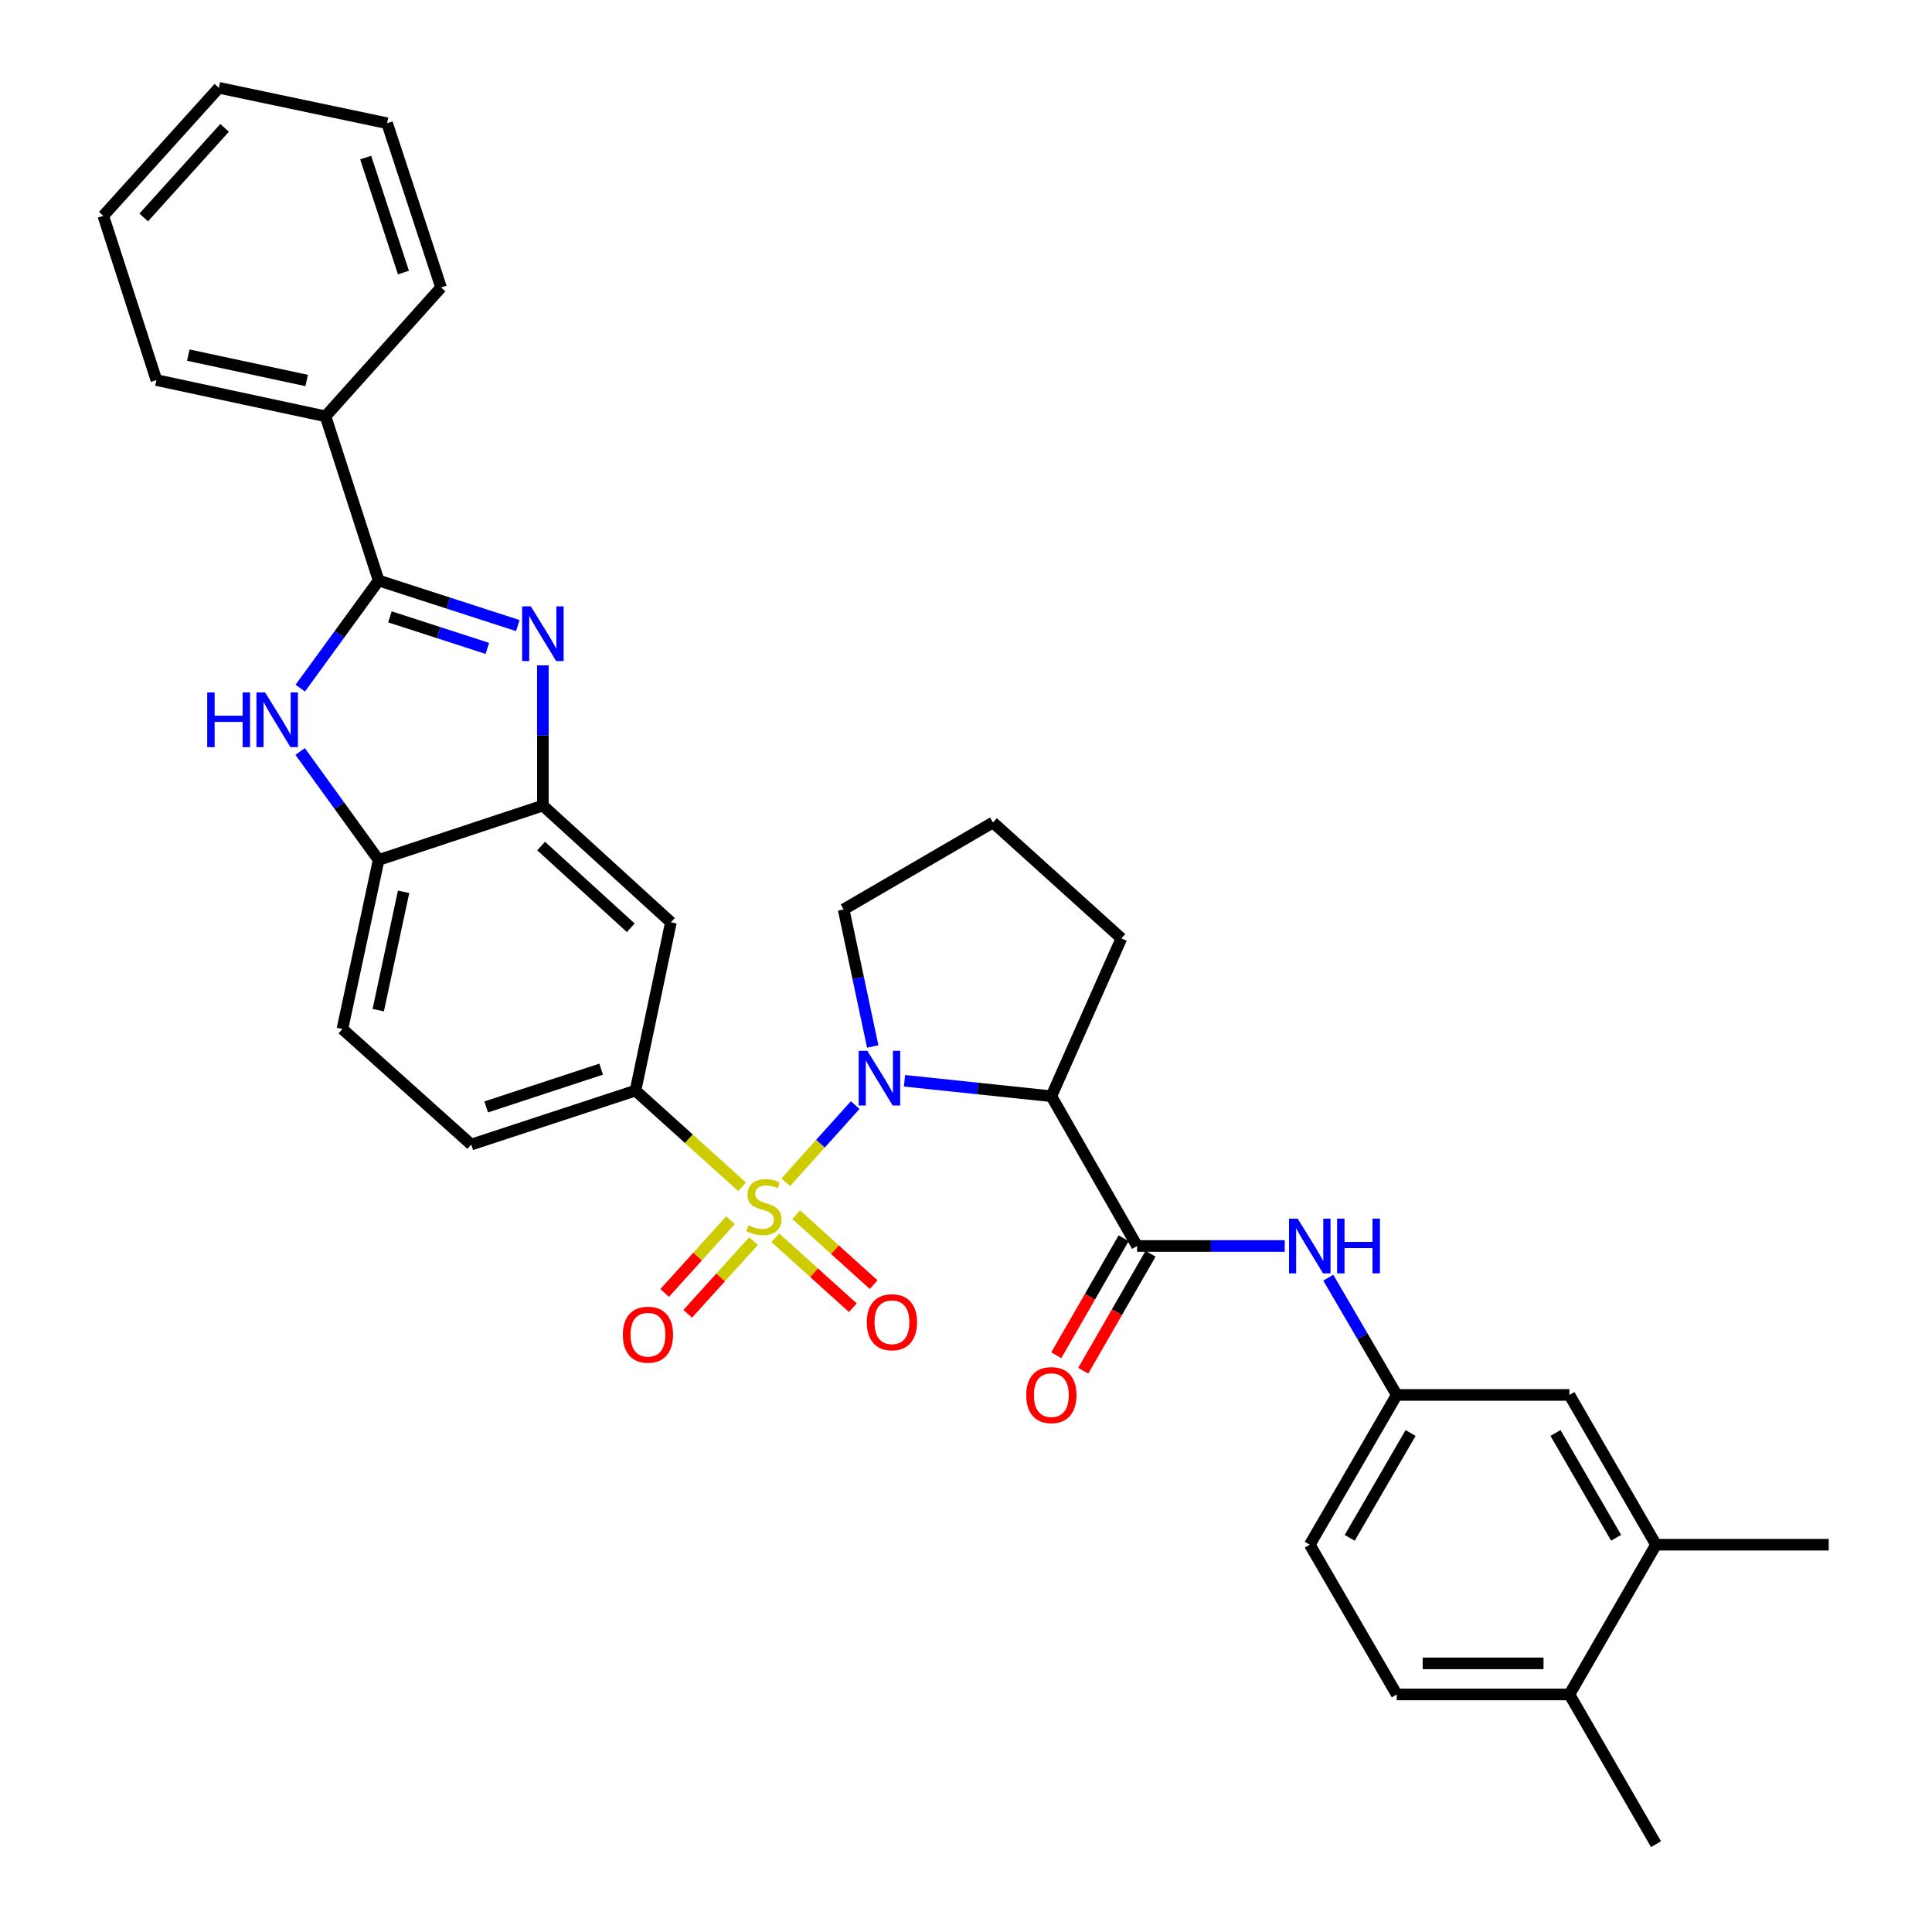 <?xml version='1.0' encoding='iso-8859-1'?>
<svg version='1.1' baseProfile='full'
              xmlns='http://www.w3.org/2000/svg'
                      xmlns:rdkit='http://www.rdkit.org/xml'
                      xmlns:xlink='http://www.w3.org/1999/xlink'
                  xml:space='preserve'
width='1000px' height='1000px' viewBox='0 0 1000 1000'>
<!-- END OF HEADER -->
<rect style='opacity:1.0;fill:#FFFFFF;stroke:none' width='1000' height='1000' x='0' y='0'> </rect>
<path class='bond-0' d='M 406.714,611.918 L 424.679,591.955' style='fill:none;fill-rule:evenodd;stroke:#CCCC00;stroke-width:6px;stroke-linecap:butt;stroke-linejoin:miter;stroke-opacity:1' />
<path class='bond-0' d='M 424.679,591.955 L 442.643,571.992' style='fill:none;fill-rule:evenodd;stroke:#0000FF;stroke-width:6px;stroke-linecap:butt;stroke-linejoin:miter;stroke-opacity:1' />
<path class='bond-6' d='M 384.081,614.273 L 356.507,589.381' style='fill:none;fill-rule:evenodd;stroke:#CCCC00;stroke-width:6px;stroke-linecap:butt;stroke-linejoin:miter;stroke-opacity:1' />
<path class='bond-6' d='M 356.507,589.381 L 328.934,564.489' style='fill:none;fill-rule:evenodd;stroke:#000000;stroke-width:6px;stroke-linecap:butt;stroke-linejoin:miter;stroke-opacity:1' />
<path class='bond-11' d='M 401.32,640.674 L 421.368,658.773' style='fill:none;fill-rule:evenodd;stroke:#CCCC00;stroke-width:6px;stroke-linecap:butt;stroke-linejoin:miter;stroke-opacity:1' />
<path class='bond-11' d='M 421.368,658.773 L 441.417,676.871' style='fill:none;fill-rule:evenodd;stroke:#FF0000;stroke-width:6px;stroke-linecap:butt;stroke-linejoin:miter;stroke-opacity:1' />
<path class='bond-11' d='M 412.102,628.73 L 432.151,646.829' style='fill:none;fill-rule:evenodd;stroke:#CCCC00;stroke-width:6px;stroke-linecap:butt;stroke-linejoin:miter;stroke-opacity:1' />
<path class='bond-11' d='M 432.151,646.829 L 452.199,664.927' style='fill:none;fill-rule:evenodd;stroke:#FF0000;stroke-width:6px;stroke-linecap:butt;stroke-linejoin:miter;stroke-opacity:1' />
<path class='bond-12' d='M 378.121,631.581 L 361.076,650.398' style='fill:none;fill-rule:evenodd;stroke:#CCCC00;stroke-width:6px;stroke-linecap:butt;stroke-linejoin:miter;stroke-opacity:1' />
<path class='bond-12' d='M 361.076,650.398 L 344.031,669.215' style='fill:none;fill-rule:evenodd;stroke:#FF0000;stroke-width:6px;stroke-linecap:butt;stroke-linejoin:miter;stroke-opacity:1' />
<path class='bond-12' d='M 390.047,642.384 L 373.002,661.201' style='fill:none;fill-rule:evenodd;stroke:#CCCC00;stroke-width:6px;stroke-linecap:butt;stroke-linejoin:miter;stroke-opacity:1' />
<path class='bond-12' d='M 373.002,661.201 L 355.957,680.018' style='fill:none;fill-rule:evenodd;stroke:#FF0000;stroke-width:6px;stroke-linecap:butt;stroke-linejoin:miter;stroke-opacity:1' />
<path class='bond-3' d='M 468.172,559.41 L 506.176,563.411' style='fill:none;fill-rule:evenodd;stroke:#0000FF;stroke-width:6px;stroke-linecap:butt;stroke-linejoin:miter;stroke-opacity:1' />
<path class='bond-3' d='M 506.176,563.411 L 544.179,567.413' style='fill:none;fill-rule:evenodd;stroke:#000000;stroke-width:6px;stroke-linecap:butt;stroke-linejoin:miter;stroke-opacity:1' />
<path class='bond-22' d='M 451.717,541.652 L 444.19,506.188' style='fill:none;fill-rule:evenodd;stroke:#0000FF;stroke-width:6px;stroke-linecap:butt;stroke-linejoin:miter;stroke-opacity:1' />
<path class='bond-22' d='M 444.19,506.188 L 436.664,470.723' style='fill:none;fill-rule:evenodd;stroke:#000000;stroke-width:6px;stroke-linecap:butt;stroke-linejoin:miter;stroke-opacity:1' />
<path class='bond-1' d='M 280.992,344.38 L 280.992,380.67' style='fill:none;fill-rule:evenodd;stroke:#0000FF;stroke-width:6px;stroke-linecap:butt;stroke-linejoin:miter;stroke-opacity:1' />
<path class='bond-1' d='M 280.992,380.67 L 280.992,416.961' style='fill:none;fill-rule:evenodd;stroke:#000000;stroke-width:6px;stroke-linecap:butt;stroke-linejoin:miter;stroke-opacity:1' />
<path class='bond-2' d='M 268.018,323.796 L 231.998,312.138' style='fill:none;fill-rule:evenodd;stroke:#0000FF;stroke-width:6px;stroke-linecap:butt;stroke-linejoin:miter;stroke-opacity:1' />
<path class='bond-2' d='M 231.998,312.138 L 195.977,300.48' style='fill:none;fill-rule:evenodd;stroke:#000000;stroke-width:6px;stroke-linecap:butt;stroke-linejoin:miter;stroke-opacity:1' />
<path class='bond-2' d='M 252.257,335.608 L 227.043,327.447' style='fill:none;fill-rule:evenodd;stroke:#0000FF;stroke-width:6px;stroke-linecap:butt;stroke-linejoin:miter;stroke-opacity:1' />
<path class='bond-2' d='M 227.043,327.447 L 201.829,319.287' style='fill:none;fill-rule:evenodd;stroke:#000000;stroke-width:6px;stroke-linecap:butt;stroke-linejoin:miter;stroke-opacity:1' />
<path class='bond-15' d='M 195.977,300.48 L 168.48,215.483' style='fill:none;fill-rule:evenodd;stroke:#000000;stroke-width:6px;stroke-linecap:butt;stroke-linejoin:miter;stroke-opacity:1' />
<path class='bond-35' d='M 195.977,300.48 L 175.695,328.329' style='fill:none;fill-rule:evenodd;stroke:#000000;stroke-width:6px;stroke-linecap:butt;stroke-linejoin:miter;stroke-opacity:1' />
<path class='bond-35' d='M 175.695,328.329 L 155.412,356.178' style='fill:none;fill-rule:evenodd;stroke:#0000FF;stroke-width:6px;stroke-linecap:butt;stroke-linejoin:miter;stroke-opacity:1' />
<path class='bond-5' d='M 544.179,567.413 L 588.554,644.927' style='fill:none;fill-rule:evenodd;stroke:#000000;stroke-width:6px;stroke-linecap:butt;stroke-linejoin:miter;stroke-opacity:1' />
<path class='bond-23' d='M 544.179,567.413 L 580.428,485.724' style='fill:none;fill-rule:evenodd;stroke:#000000;stroke-width:6px;stroke-linecap:butt;stroke-linejoin:miter;stroke-opacity:1' />
<path class='bond-4' d='M 155.345,388.966 L 175.661,417.035' style='fill:none;fill-rule:evenodd;stroke:#0000FF;stroke-width:6px;stroke-linecap:butt;stroke-linejoin:miter;stroke-opacity:1' />
<path class='bond-4' d='M 175.661,417.035 L 195.977,445.103' style='fill:none;fill-rule:evenodd;stroke:#000000;stroke-width:6px;stroke-linecap:butt;stroke-linejoin:miter;stroke-opacity:1' />
<path class='bond-10' d='M 588.554,644.927 L 626.76,644.927' style='fill:none;fill-rule:evenodd;stroke:#000000;stroke-width:6px;stroke-linecap:butt;stroke-linejoin:miter;stroke-opacity:1' />
<path class='bond-10' d='M 626.76,644.927 L 664.966,644.927' style='fill:none;fill-rule:evenodd;stroke:#0000FF;stroke-width:6px;stroke-linecap:butt;stroke-linejoin:miter;stroke-opacity:1' />
<path class='bond-16' d='M 581.582,640.913 L 564.155,671.188' style='fill:none;fill-rule:evenodd;stroke:#000000;stroke-width:6px;stroke-linecap:butt;stroke-linejoin:miter;stroke-opacity:1' />
<path class='bond-16' d='M 564.155,671.188 L 546.729,701.463' style='fill:none;fill-rule:evenodd;stroke:#FF0000;stroke-width:6px;stroke-linecap:butt;stroke-linejoin:miter;stroke-opacity:1' />
<path class='bond-16' d='M 595.527,648.94 L 578.101,679.215' style='fill:none;fill-rule:evenodd;stroke:#000000;stroke-width:6px;stroke-linecap:butt;stroke-linejoin:miter;stroke-opacity:1' />
<path class='bond-16' d='M 578.101,679.215 L 560.674,709.491' style='fill:none;fill-rule:evenodd;stroke:#FF0000;stroke-width:6px;stroke-linecap:butt;stroke-linejoin:miter;stroke-opacity:1' />
<path class='bond-9' d='M 328.934,564.489 L 347.26,477.383' style='fill:none;fill-rule:evenodd;stroke:#000000;stroke-width:6px;stroke-linecap:butt;stroke-linejoin:miter;stroke-opacity:1' />
<path class='bond-18' d='M 328.934,564.489 L 243.92,592.416' style='fill:none;fill-rule:evenodd;stroke:#000000;stroke-width:6px;stroke-linecap:butt;stroke-linejoin:miter;stroke-opacity:1' />
<path class='bond-18' d='M 311.16,553.391 L 251.65,572.94' style='fill:none;fill-rule:evenodd;stroke:#000000;stroke-width:6px;stroke-linecap:butt;stroke-linejoin:miter;stroke-opacity:1' />
<path class='bond-7' d='M 280.992,416.961 L 347.26,477.383' style='fill:none;fill-rule:evenodd;stroke:#000000;stroke-width:6px;stroke-linecap:butt;stroke-linejoin:miter;stroke-opacity:1' />
<path class='bond-7' d='M 280.091,437.915 L 326.478,480.21' style='fill:none;fill-rule:evenodd;stroke:#000000;stroke-width:6px;stroke-linecap:butt;stroke-linejoin:miter;stroke-opacity:1' />
<path class='bond-34' d='M 280.992,416.961 L 195.977,445.103' style='fill:none;fill-rule:evenodd;stroke:#000000;stroke-width:6px;stroke-linecap:butt;stroke-linejoin:miter;stroke-opacity:1' />
<path class='bond-8' d='M 195.977,445.103 L 177.231,532.602' style='fill:none;fill-rule:evenodd;stroke:#000000;stroke-width:6px;stroke-linecap:butt;stroke-linejoin:miter;stroke-opacity:1' />
<path class='bond-8' d='M 208.9,461.599 L 195.777,522.848' style='fill:none;fill-rule:evenodd;stroke:#000000;stroke-width:6px;stroke-linecap:butt;stroke-linejoin:miter;stroke-opacity:1' />
<path class='bond-14' d='M 687.512,661.319 L 705.236,691.67' style='fill:none;fill-rule:evenodd;stroke:#0000FF;stroke-width:6px;stroke-linecap:butt;stroke-linejoin:miter;stroke-opacity:1' />
<path class='bond-14' d='M 705.236,691.67 L 722.959,722.021' style='fill:none;fill-rule:evenodd;stroke:#000000;stroke-width:6px;stroke-linecap:butt;stroke-linejoin:miter;stroke-opacity:1' />
<path class='bond-13' d='M 857.15,799.535 L 812.327,722.021' style='fill:none;fill-rule:evenodd;stroke:#000000;stroke-width:6px;stroke-linecap:butt;stroke-linejoin:miter;stroke-opacity:1' />
<path class='bond-13' d='M 836.497,795.963 L 805.121,741.703' style='fill:none;fill-rule:evenodd;stroke:#000000;stroke-width:6px;stroke-linecap:butt;stroke-linejoin:miter;stroke-opacity:1' />
<path class='bond-26' d='M 857.15,799.535 L 946.536,799.535' style='fill:none;fill-rule:evenodd;stroke:#000000;stroke-width:6px;stroke-linecap:butt;stroke-linejoin:miter;stroke-opacity:1' />
<path class='bond-36' d='M 857.15,799.535 L 812.327,877.049' style='fill:none;fill-rule:evenodd;stroke:#000000;stroke-width:6px;stroke-linecap:butt;stroke-linejoin:miter;stroke-opacity:1' />
<path class='bond-17' d='M 722.959,722.021 L 812.327,722.021' style='fill:none;fill-rule:evenodd;stroke:#000000;stroke-width:6px;stroke-linecap:butt;stroke-linejoin:miter;stroke-opacity:1' />
<path class='bond-24' d='M 722.959,722.021 L 677.94,799.535' style='fill:none;fill-rule:evenodd;stroke:#000000;stroke-width:6px;stroke-linecap:butt;stroke-linejoin:miter;stroke-opacity:1' />
<path class='bond-24' d='M 730.121,741.729 L 698.608,795.989' style='fill:none;fill-rule:evenodd;stroke:#000000;stroke-width:6px;stroke-linecap:butt;stroke-linejoin:miter;stroke-opacity:1' />
<path class='bond-28' d='M 168.48,215.483 L 80.962,196.728' style='fill:none;fill-rule:evenodd;stroke:#000000;stroke-width:6px;stroke-linecap:butt;stroke-linejoin:miter;stroke-opacity:1' />
<path class='bond-28' d='M 158.724,196.936 L 97.462,183.808' style='fill:none;fill-rule:evenodd;stroke:#000000;stroke-width:6px;stroke-linecap:butt;stroke-linejoin:miter;stroke-opacity:1' />
<path class='bond-29' d='M 168.48,215.483 L 228.294,148.795' style='fill:none;fill-rule:evenodd;stroke:#000000;stroke-width:6px;stroke-linecap:butt;stroke-linejoin:miter;stroke-opacity:1' />
<path class='bond-20' d='M 243.92,592.416 L 177.231,532.602' style='fill:none;fill-rule:evenodd;stroke:#000000;stroke-width:6px;stroke-linecap:butt;stroke-linejoin:miter;stroke-opacity:1' />
<path class='bond-19' d='M 812.327,877.049 L 722.959,877.049' style='fill:none;fill-rule:evenodd;stroke:#000000;stroke-width:6px;stroke-linecap:butt;stroke-linejoin:miter;stroke-opacity:1' />
<path class='bond-19' d='M 798.922,860.958 L 736.365,860.958' style='fill:none;fill-rule:evenodd;stroke:#000000;stroke-width:6px;stroke-linecap:butt;stroke-linejoin:miter;stroke-opacity:1' />
<path class='bond-27' d='M 812.327,877.049 L 857.15,954.545' style='fill:none;fill-rule:evenodd;stroke:#000000;stroke-width:6px;stroke-linecap:butt;stroke-linejoin:miter;stroke-opacity:1' />
<path class='bond-21' d='M 722.959,877.049 L 677.94,799.535' style='fill:none;fill-rule:evenodd;stroke:#000000;stroke-width:6px;stroke-linecap:butt;stroke-linejoin:miter;stroke-opacity:1' />
<path class='bond-25' d='M 436.664,470.723 L 513.963,425.713' style='fill:none;fill-rule:evenodd;stroke:#000000;stroke-width:6px;stroke-linecap:butt;stroke-linejoin:miter;stroke-opacity:1' />
<path class='bond-33' d='M 580.428,485.724 L 513.963,425.713' style='fill:none;fill-rule:evenodd;stroke:#000000;stroke-width:6px;stroke-linecap:butt;stroke-linejoin:miter;stroke-opacity:1' />
<path class='bond-31' d='M 80.962,196.728 L 53.464,111.714' style='fill:none;fill-rule:evenodd;stroke:#000000;stroke-width:6px;stroke-linecap:butt;stroke-linejoin:miter;stroke-opacity:1' />
<path class='bond-30' d='M 228.294,148.795 L 200.367,63.781' style='fill:none;fill-rule:evenodd;stroke:#000000;stroke-width:6px;stroke-linecap:butt;stroke-linejoin:miter;stroke-opacity:1' />
<path class='bond-30' d='M 208.817,141.065 L 189.268,81.555' style='fill:none;fill-rule:evenodd;stroke:#000000;stroke-width:6px;stroke-linecap:butt;stroke-linejoin:miter;stroke-opacity:1' />
<path class='bond-32' d='M 200.367,63.781 L 113.278,45.455' style='fill:none;fill-rule:evenodd;stroke:#000000;stroke-width:6px;stroke-linecap:butt;stroke-linejoin:miter;stroke-opacity:1' />
<path class='bond-37' d='M 53.464,111.714 L 113.278,45.455' style='fill:none;fill-rule:evenodd;stroke:#000000;stroke-width:6px;stroke-linecap:butt;stroke-linejoin:miter;stroke-opacity:1' />
<path class='bond-37' d='M 74.381,112.557 L 116.25,66.176' style='fill:none;fill-rule:evenodd;stroke:#000000;stroke-width:6px;stroke-linecap:butt;stroke-linejoin:miter;stroke-opacity:1' />
<path  class='atom-0' d='M 387.399 634.211
Q 387.719 634.331, 389.039 634.891
Q 390.359 635.451, 391.799 635.811
Q 393.279 636.131, 394.719 636.131
Q 397.399 636.131, 398.959 634.851
Q 400.519 633.531, 400.519 631.251
Q 400.519 629.691, 399.719 628.731
Q 398.959 627.771, 397.759 627.251
Q 396.559 626.731, 394.559 626.131
Q 392.039 625.371, 390.519 624.651
Q 389.039 623.931, 387.959 622.411
Q 386.919 620.891, 386.919 618.331
Q 386.919 614.771, 389.319 612.571
Q 391.759 610.371, 396.559 610.371
Q 399.839 610.371, 403.559 611.931
L 402.639 615.011
Q 399.239 613.611, 396.679 613.611
Q 393.919 613.611, 392.399 614.771
Q 390.879 615.891, 390.919 617.851
Q 390.919 619.371, 391.679 620.291
Q 392.479 621.211, 393.599 621.731
Q 394.759 622.251, 396.679 622.851
Q 399.239 623.651, 400.759 624.451
Q 402.279 625.251, 403.359 626.891
Q 404.479 628.491, 404.479 631.251
Q 404.479 635.171, 401.839 637.291
Q 399.239 639.371, 394.879 639.371
Q 392.359 639.371, 390.439 638.811
Q 388.559 638.291, 386.319 637.371
L 387.399 634.211
' fill='#CCCC00'/>
<path  class='atom-1' d='M 448.935 543.884
L 458.215 558.884
Q 459.135 560.364, 460.615 563.044
Q 462.095 565.724, 462.175 565.884
L 462.175 543.884
L 465.935 543.884
L 465.935 572.204
L 462.055 572.204
L 452.095 555.804
Q 450.935 553.884, 449.695 551.684
Q 448.495 549.484, 448.135 548.804
L 448.135 572.204
L 444.455 572.204
L 444.455 543.884
L 448.935 543.884
' fill='#0000FF'/>
<path  class='atom-2' d='M 274.732 313.836
L 284.012 328.836
Q 284.932 330.316, 286.412 332.996
Q 287.892 335.676, 287.972 335.836
L 287.972 313.836
L 291.732 313.836
L 291.732 342.156
L 287.852 342.156
L 277.892 325.756
Q 276.732 323.836, 275.492 321.636
Q 274.292 319.436, 273.932 318.756
L 273.932 342.156
L 270.252 342.156
L 270.252 313.836
L 274.732 313.836
' fill='#0000FF'/>
<path  class='atom-5' d='M 107.256 358.408
L 111.096 358.408
L 111.096 370.448
L 125.576 370.448
L 125.576 358.408
L 129.416 358.408
L 129.416 386.728
L 125.576 386.728
L 125.576 373.648
L 111.096 373.648
L 111.096 386.728
L 107.256 386.728
L 107.256 358.408
' fill='#0000FF'/>
<path  class='atom-5' d='M 137.216 358.408
L 146.496 373.408
Q 147.416 374.888, 148.896 377.568
Q 150.376 380.248, 150.456 380.408
L 150.456 358.408
L 154.216 358.408
L 154.216 386.728
L 150.336 386.728
L 140.376 370.328
Q 139.216 368.408, 137.976 366.208
Q 136.776 364.008, 136.416 363.328
L 136.416 386.728
L 132.736 386.728
L 132.736 358.408
L 137.216 358.408
' fill='#0000FF'/>
<path  class='atom-11' d='M 671.68 630.767
L 680.96 645.767
Q 681.88 647.247, 683.36 649.927
Q 684.84 652.607, 684.92 652.767
L 684.92 630.767
L 688.68 630.767
L 688.68 659.087
L 684.8 659.087
L 674.84 642.687
Q 673.68 640.767, 672.44 638.567
Q 671.24 636.367, 670.88 635.687
L 670.88 659.087
L 667.2 659.087
L 667.2 630.767
L 671.68 630.767
' fill='#0000FF'/>
<path  class='atom-11' d='M 692.08 630.767
L 695.92 630.767
L 695.92 642.807
L 710.4 642.807
L 710.4 630.767
L 714.24 630.767
L 714.24 659.087
L 710.4 659.087
L 710.4 646.007
L 695.92 646.007
L 695.92 659.087
L 692.08 659.087
L 692.08 630.767
' fill='#0000FF'/>
<path  class='atom-12' d='M 448.659 684.385
Q 448.659 677.585, 452.019 673.785
Q 455.379 669.985, 461.659 669.985
Q 467.939 669.985, 471.299 673.785
Q 474.659 677.585, 474.659 684.385
Q 474.659 691.265, 471.259 695.185
Q 467.859 699.065, 461.659 699.065
Q 455.419 699.065, 452.019 695.185
Q 448.659 691.305, 448.659 684.385
M 461.659 695.865
Q 465.979 695.865, 468.299 692.985
Q 470.659 690.065, 470.659 684.385
Q 470.659 678.825, 468.299 676.025
Q 465.979 673.185, 461.659 673.185
Q 457.339 673.185, 454.979 675.985
Q 452.659 678.785, 452.659 684.385
Q 452.659 690.105, 454.979 692.985
Q 457.339 695.865, 461.659 695.865
' fill='#FF0000'/>
<path  class='atom-13' d='M 322.38 690.831
Q 322.38 684.031, 325.74 680.231
Q 329.1 676.431, 335.38 676.431
Q 341.66 676.431, 345.02 680.231
Q 348.38 684.031, 348.38 690.831
Q 348.38 697.711, 344.98 701.631
Q 341.58 705.511, 335.38 705.511
Q 329.14 705.511, 325.74 701.631
Q 322.38 697.751, 322.38 690.831
M 335.38 702.311
Q 339.7 702.311, 342.02 699.431
Q 344.38 696.511, 344.38 690.831
Q 344.38 685.271, 342.02 682.471
Q 339.7 679.631, 335.38 679.631
Q 331.06 679.631, 328.7 682.431
Q 326.38 685.231, 326.38 690.831
Q 326.38 696.551, 328.7 699.431
Q 331.06 702.311, 335.38 702.311
' fill='#FF0000'/>
<path  class='atom-17' d='M 531.179 722.101
Q 531.179 715.301, 534.539 711.501
Q 537.899 707.701, 544.179 707.701
Q 550.459 707.701, 553.819 711.501
Q 557.179 715.301, 557.179 722.101
Q 557.179 728.981, 553.779 732.901
Q 550.379 736.781, 544.179 736.781
Q 537.939 736.781, 534.539 732.901
Q 531.179 729.021, 531.179 722.101
M 544.179 733.581
Q 548.499 733.581, 550.819 730.701
Q 553.179 727.781, 553.179 722.101
Q 553.179 716.541, 550.819 713.741
Q 548.499 710.901, 544.179 710.901
Q 539.859 710.901, 537.499 713.701
Q 535.179 716.501, 535.179 722.101
Q 535.179 727.821, 537.499 730.701
Q 539.859 733.581, 544.179 733.581
' fill='#FF0000'/>
</svg>

